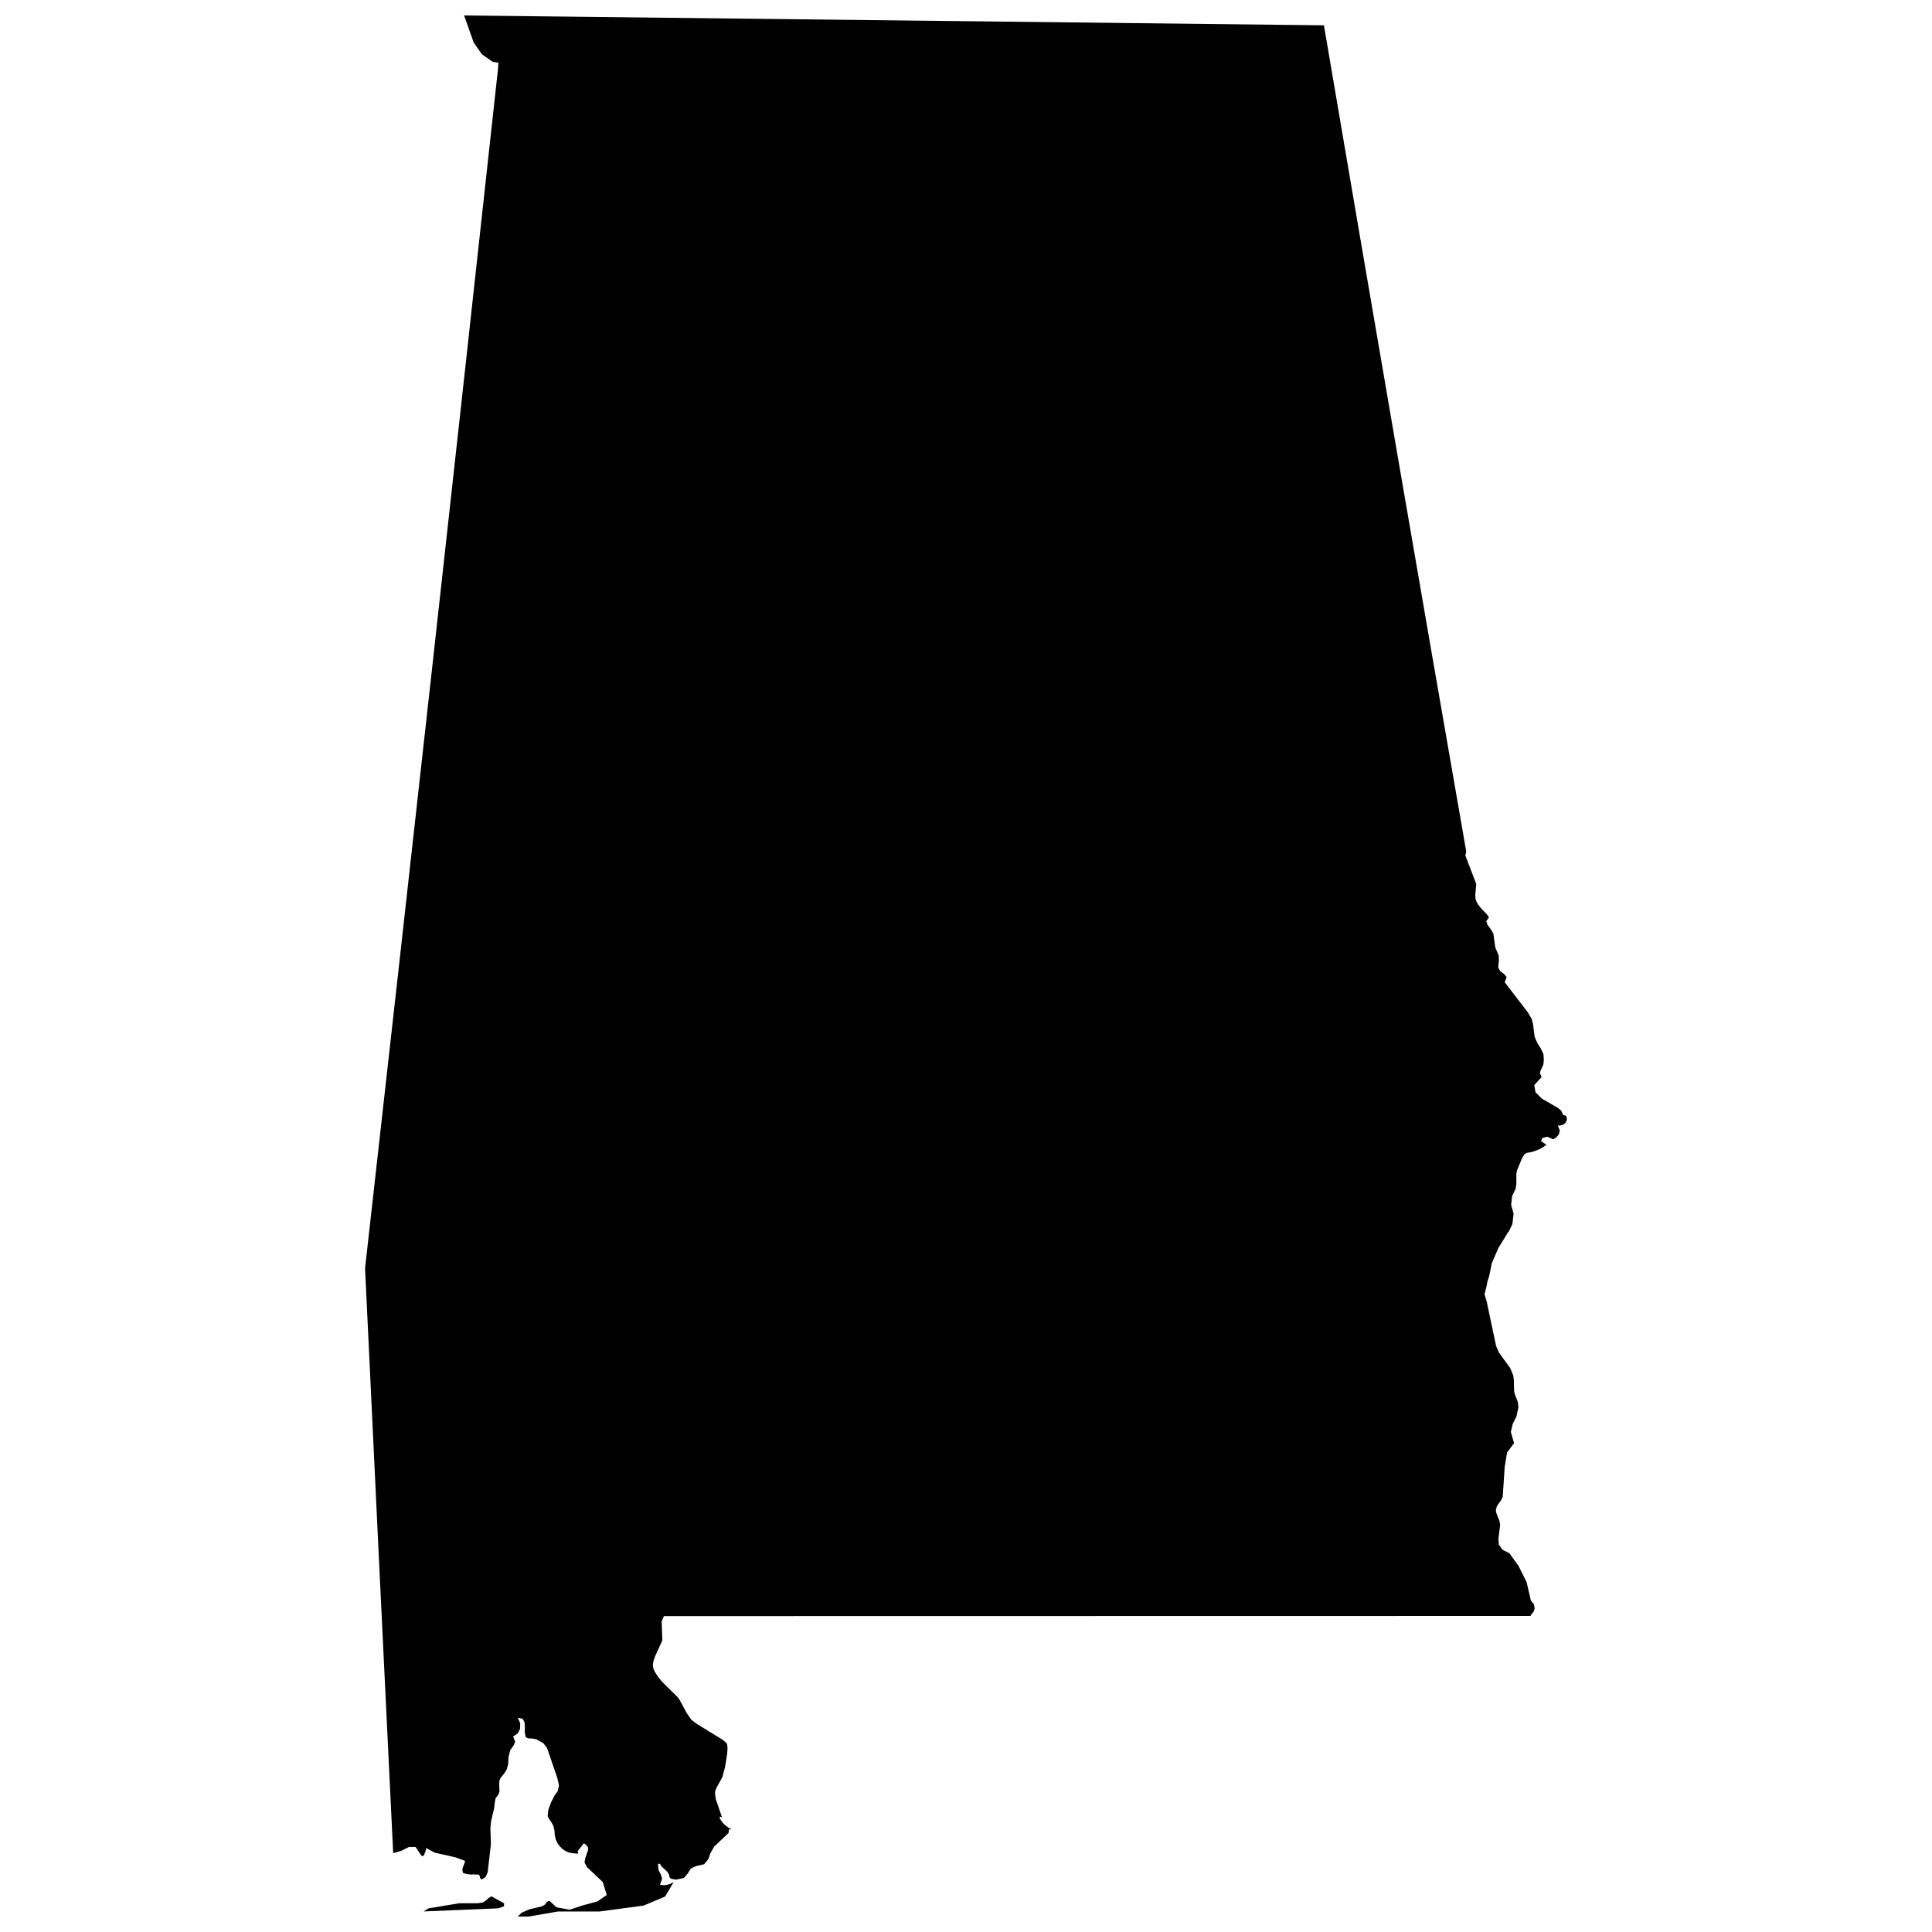 <?xml version="1.0" encoding="UTF-8"?>
<!-- Uploaded to: ICON Repo, www.iconrepo.com, Generator: ICON Repo Mixer Tools -->
<svg width="800px" height="800px" version="1.1" viewBox="144 144 512 512" xmlns="http://www.w3.org/2000/svg">
 <defs>
  <clipPath id="a">
   <path d="m240 148.09h320v503.81h-320z"/>
  </clipPath>
 </defs>
 <g clip-path="url(#a)">
  <path d="m273.43 647.04-0.648 0.605-0.82 0.527-1.352 0.207h-4.891l-8.191 1.359-1.258 0.816 19.566-0.816 0.59-0.125 1.152-0.441v-0.781l-3.352-1.855zm285.64-207.25-0.402-0.215-0.398-0.066-0.523-1.176-0.867-0.719-4.231-2.438-1.734-1.715-0.316-1.914 1.941-2.09-0.465-1.168 0.383-1.012 0.559-1.168 0.117-1.355-0.105-1.391-0.734-1.562-0.934-1.477-0.676-1.637-0.422-3.375-0.359-1.328-1.027-1.734-6.109-7.941 0.504-1.387-0.691-0.82-1.008-0.715-0.539-0.988 0.188-1.855-0.051-1.328-0.906-2.144-0.504-3.668-0.734-1.223-0.816-1.074-0.344-0.988 0.734-1.012-0.504-0.719-1.789-1.91-0.523-0.68-0.449-0.734-0.297-0.828-0.082-0.945 0.273-3.012-2.906-7.582 0.258-0.969c-12.742-72.977-25.297-145.98-37.727-219.02-75.961-0.883-151.91-1.746-227.86-2.609 0.863 2.387 1.707 4.785 2.543 7.184l2.176 3.113 2.863 2 1.492 0.211-0.102 1.727c-11.547 105.95-23.301 211.88-35.223 317.78 2.449 51.66 4.938 103.32 7.457 154.98l2.168-0.609 2-1.012 1.754-0.02 1.598 2.383h0.551l0.207-0.562 0.172-0.332 0.145-0.422 0.141-0.781 2.297 1.25 5.457 1.215 2.594 0.969-0.762 2.172 0.145 0.969 0.887 0.316 1.496 0.168 0.047-0.07 1.828 0.07 0.211 0.352 0.125 0.637 0.418 0.297 1.012-0.656 0.543-1.238 0.867-7.457-0.145-4.301 0.188-1.828 0.82-3.457 0.191-1.684 0.188-0.887 0.84-1.16 0.191-0.82-0.086-1.855 0.086-0.926 0.332-0.719 0.945-1.145 0.656-1.055 0.359-1.367 0.125-2.035 0.441-1.715 0.816-1.113 0.488-1.031-0.551-1.43 1.223-0.82 0.629-1.246 0.023-1.477-0.656-1.43 1.266 0.238 0.523 0.906 0.105 1.301-0.02 1.477 0.23 1.211 0.656 0.328 0.969 0.023 1.117 0.188 1.914 1.031 1.012 1.305 2.676 7.801 0.484 2.062-0.297 1.5-0.867 1.234-0.945 1.832-0.719 1.98-0.168 1.715 0.316 0.59 0.609 0.867 0.613 1.094 0.273 1.258 0.086 1.199 0.258 1.102 0.441 1.004 0.715 0.918 0.676 0.648 0.777 0.523 0.887 0.383 1.012 0.188 1.328 0.09 0.105-0.195-0.145-0.484 1.18-1.457 0.297-0.504h0.379l0.801 0.797 0.145 0.777-0.781 2.273-0.207 1.125 0.648 1.238 4.191 3.965 1.055 3.438-2.484 1.703-4.07 1.098-3.281 1.098-3.496-0.656-1.875-1.707-0.656 0.258-0.523 0.754-0.754 0.441-3.391 0.816-2 0.867-1.055 1.031 2.82 0.02 7.812-1.352h11l11.707-1.566 5.715-2.402 2.273-3.859-0.789 0.453-0.91 0.301-0.945 0.105-0.984-0.086 0.559-1.688-0.352-1.094-0.586-1.102-0.172-1.703h0.551l0.371 0.68 1.566 1.426 0.484 0.836 0.09 0.621 0.402 0.395 1.379 0.238 2.039-0.441 1.031-1.219 0.797-1.289 1.309-0.609 2.231-0.523 1.074-1.305 0.629-1.684 0.938-1.664 3.82-3.633 0.117-0.961h0.676l-0.969-0.562-0.797-0.609-0.68-0.719-0.648-0.91v-0.629l0.629 0.332-0.066-0.105-1.664-4.883-0.191-1.664 0.09-0.449 0.352-0.887 1.496-2.715 0.734-2.719 0.57-3.559 0.086-1.516-0.121-1.031-0.301-0.359-0.715-0.648-7.125-4.387-1.289-0.984-1.238-1.754-1.828-3.41-0.504-0.762-4.281-4.231-1.012-1.27-0.887-1.375-0.371-0.867-0.125-0.805 0.086-0.629 0.121-0.605 0.363-1.078 1.805-3.961 0.141-0.508-0.168-4.82 0.59-1.438c76.555-0.02 153.11-0.02 229.66-0.039l0.246-0.441 0.551-0.656 0.297-0.84-0.168-1.078-0.848-1.098-1.113-4.84-2.156-4.316-2.418-3.352-1.773-0.887-1.008-1.336-0.121-1.613 0.465-3.707-0.188-1.004-0.797-2.019-0.172-0.82 0.277-1.055 1.137-1.617 0.422-0.91 0.523-7.941 0.629-3.793 1.855-2.465-0.863-2.969 0.508-2.133 0.988-1.988 0.523-2.434-0.168-1.41-0.797-2.055-0.191-0.805-0.047-2.828-0.168-1.305-0.801-1.965-3.031-4.172-0.734-1.754-2.445-11.562-0.609-2.106 0.57-2.211 0.105-0.648 0.105-0.508 0.441-1.367 0.715-3.477 1.734-4.004 2.504-4.09 0.359-0.484 0.75-1.566 0.125-0.371 0.297-2.602-0.648-2.332 0.277-2.387 0.902-1.832 0.211-1.344-0.02-2.574 0.145-0.887 1.406-3.441 0.609-0.945 0.609-0.371 1.18-0.188 1.496-0.492 1.426-0.672 1.105-0.816-1.406-0.906 0.312-0.871 1.316-0.336 1.598 0.684 0.777-0.508 0.68-0.762 0.277-1.047-0.516-1.309 0.754-0.051 0.797-0.293 0.609-0.57 0.258-0.84z"/>
 </g>
</svg>